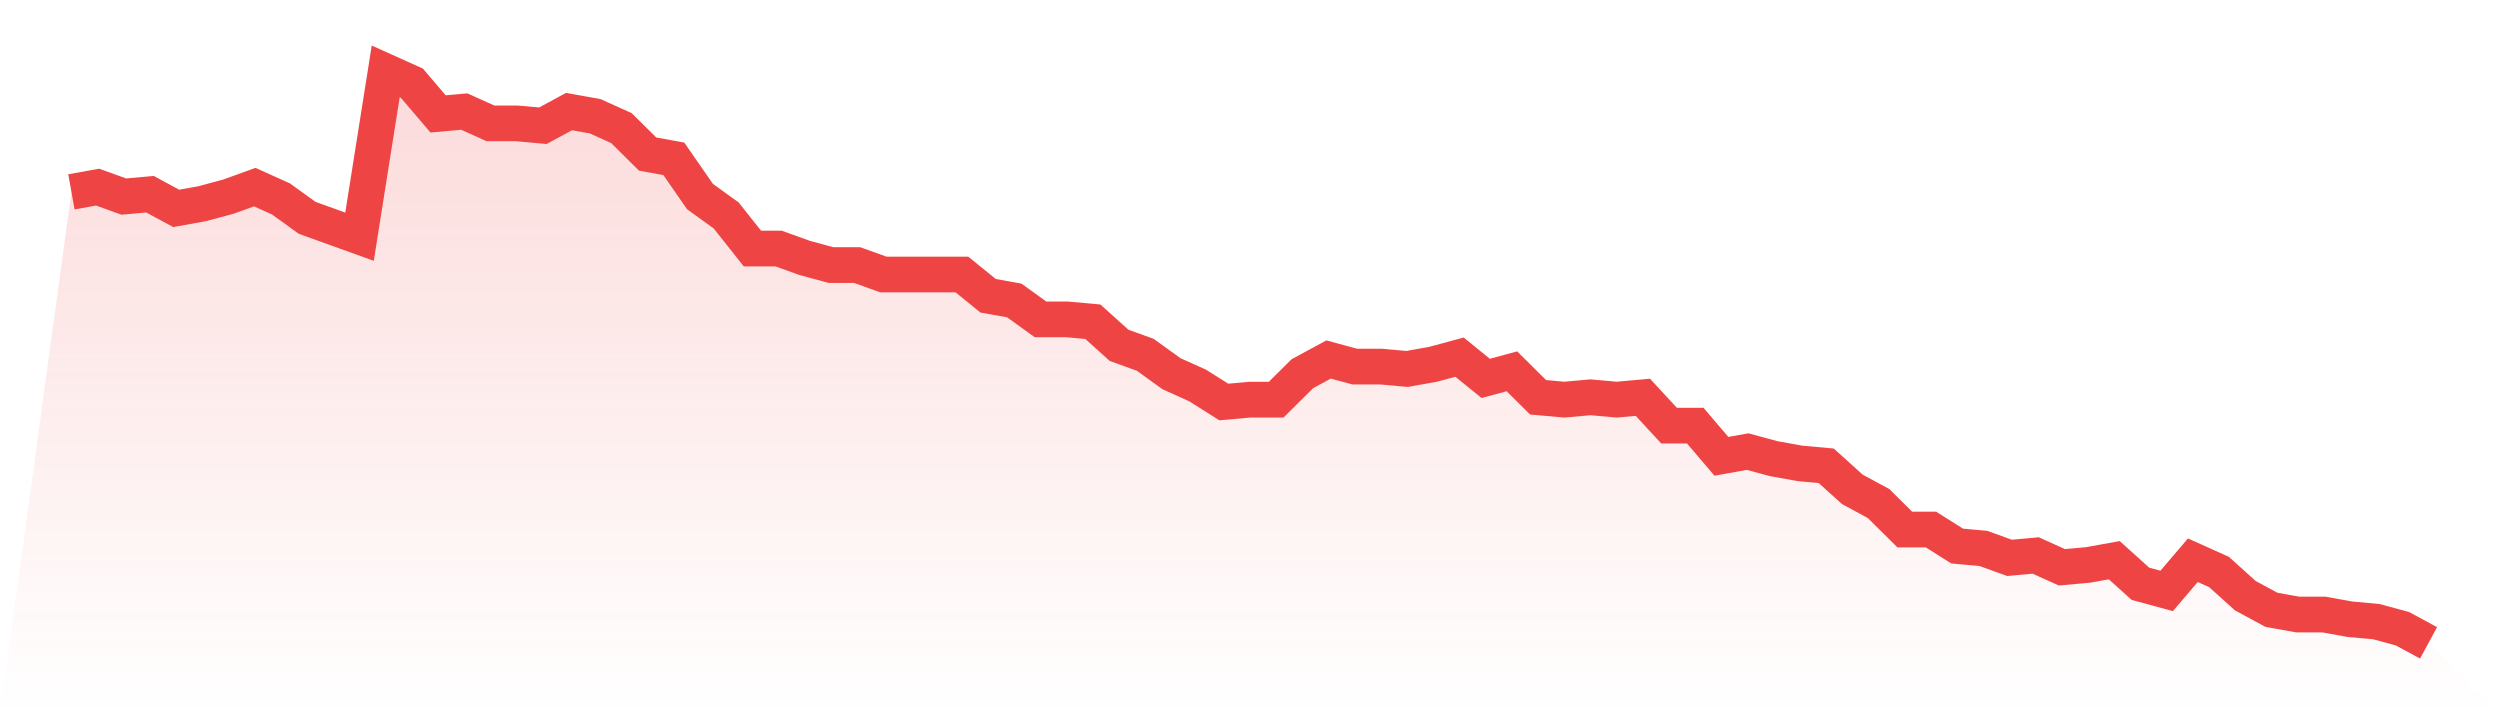<svg viewBox="0 0 140 40" xmlns="http://www.w3.org/2000/svg">
<defs>
<linearGradient id="gradient" x1="0" x2="0" y1="0" y2="1">
<stop offset="0%" stop-color="#ef4444" stop-opacity="0.2"/>
<stop offset="100%" stop-color="#ef4444" stop-opacity="0"/>
</linearGradient>
</defs>
<path d="M4,10.744 L4,10.744 L5.467,10.479 L6.933,11.008 L8.4,10.876 L9.867,11.669 L11.333,11.405 L12.8,11.008 L14.267,10.479 L15.733,11.14 L17.2,12.198 L18.667,12.727 L20.133,13.256 L21.6,4 L23.067,4.661 L24.533,6.38 L26,6.248 L27.467,6.909 L28.933,6.909 L30.4,7.041 L31.867,6.248 L33.333,6.512 L34.8,7.174 L36.267,8.628 L37.733,8.893 L39.2,11.008 L40.667,12.066 L42.133,13.917 L43.6,13.917 L45.067,14.446 L46.533,14.843 L48,14.843 L49.467,15.372 L50.933,15.372 L52.4,15.372 L53.867,15.372 L55.333,16.562 L56.8,16.826 L58.267,17.884 L59.733,17.884 L61.2,18.017 L62.667,19.339 L64.133,19.868 L65.6,20.926 L67.067,21.587 L68.533,22.512 L70,22.38 L71.467,22.38 L72.933,20.926 L74.4,20.132 L75.867,20.529 L77.333,20.529 L78.8,20.661 L80.267,20.397 L81.733,20 L83.2,21.19 L84.667,20.793 L86.133,22.248 L87.6,22.38 L89.067,22.248 L90.533,22.38 L92,22.248 L93.467,23.835 L94.933,23.835 L96.4,25.554 L97.867,25.289 L99.333,25.686 L100.8,25.95 L102.267,26.083 L103.733,27.405 L105.2,28.198 L106.667,29.653 L108.133,29.653 L109.6,30.579 L111.067,30.711 L112.533,31.24 L114,31.107 L115.467,31.769 L116.933,31.636 L118.4,31.372 L119.867,32.694 L121.333,33.091 L122.8,31.372 L124.267,32.033 L125.733,33.355 L127.2,34.149 L128.667,34.413 L130.133,34.413 L131.6,34.678 L133.067,34.81 L134.533,35.207 L136,36 L140,40 L0,40 z" fill="url(#gradient)"/>
<path d="M4,10.744 L4,10.744 L5.467,10.479 L6.933,11.008 L8.4,10.876 L9.867,11.669 L11.333,11.405 L12.8,11.008 L14.267,10.479 L15.733,11.14 L17.2,12.198 L18.667,12.727 L20.133,13.256 L21.6,4 L23.067,4.661 L24.533,6.38 L26,6.248 L27.467,6.909 L28.933,6.909 L30.4,7.041 L31.867,6.248 L33.333,6.512 L34.8,7.174 L36.267,8.628 L37.733,8.893 L39.2,11.008 L40.667,12.066 L42.133,13.917 L43.6,13.917 L45.067,14.446 L46.533,14.843 L48,14.843 L49.467,15.372 L50.933,15.372 L52.4,15.372 L53.867,15.372 L55.333,16.562 L56.8,16.826 L58.267,17.884 L59.733,17.884 L61.2,18.017 L62.667,19.339 L64.133,19.868 L65.6,20.926 L67.067,21.587 L68.533,22.512 L70,22.38 L71.467,22.38 L72.933,20.926 L74.4,20.132 L75.867,20.529 L77.333,20.529 L78.8,20.661 L80.267,20.397 L81.733,20 L83.2,21.19 L84.667,20.793 L86.133,22.248 L87.6,22.38 L89.067,22.248 L90.533,22.38 L92,22.248 L93.467,23.835 L94.933,23.835 L96.4,25.554 L97.867,25.289 L99.333,25.686 L100.8,25.95 L102.267,26.083 L103.733,27.405 L105.2,28.198 L106.667,29.653 L108.133,29.653 L109.6,30.579 L111.067,30.711 L112.533,31.24 L114,31.107 L115.467,31.769 L116.933,31.636 L118.4,31.372 L119.867,32.694 L121.333,33.091 L122.8,31.372 L124.267,32.033 L125.733,33.355 L127.2,34.149 L128.667,34.413 L130.133,34.413 L131.6,34.678 L133.067,34.81 L134.533,35.207 L136,36" fill="none" stroke="#ef4444" stroke-width="2"/>
</svg>